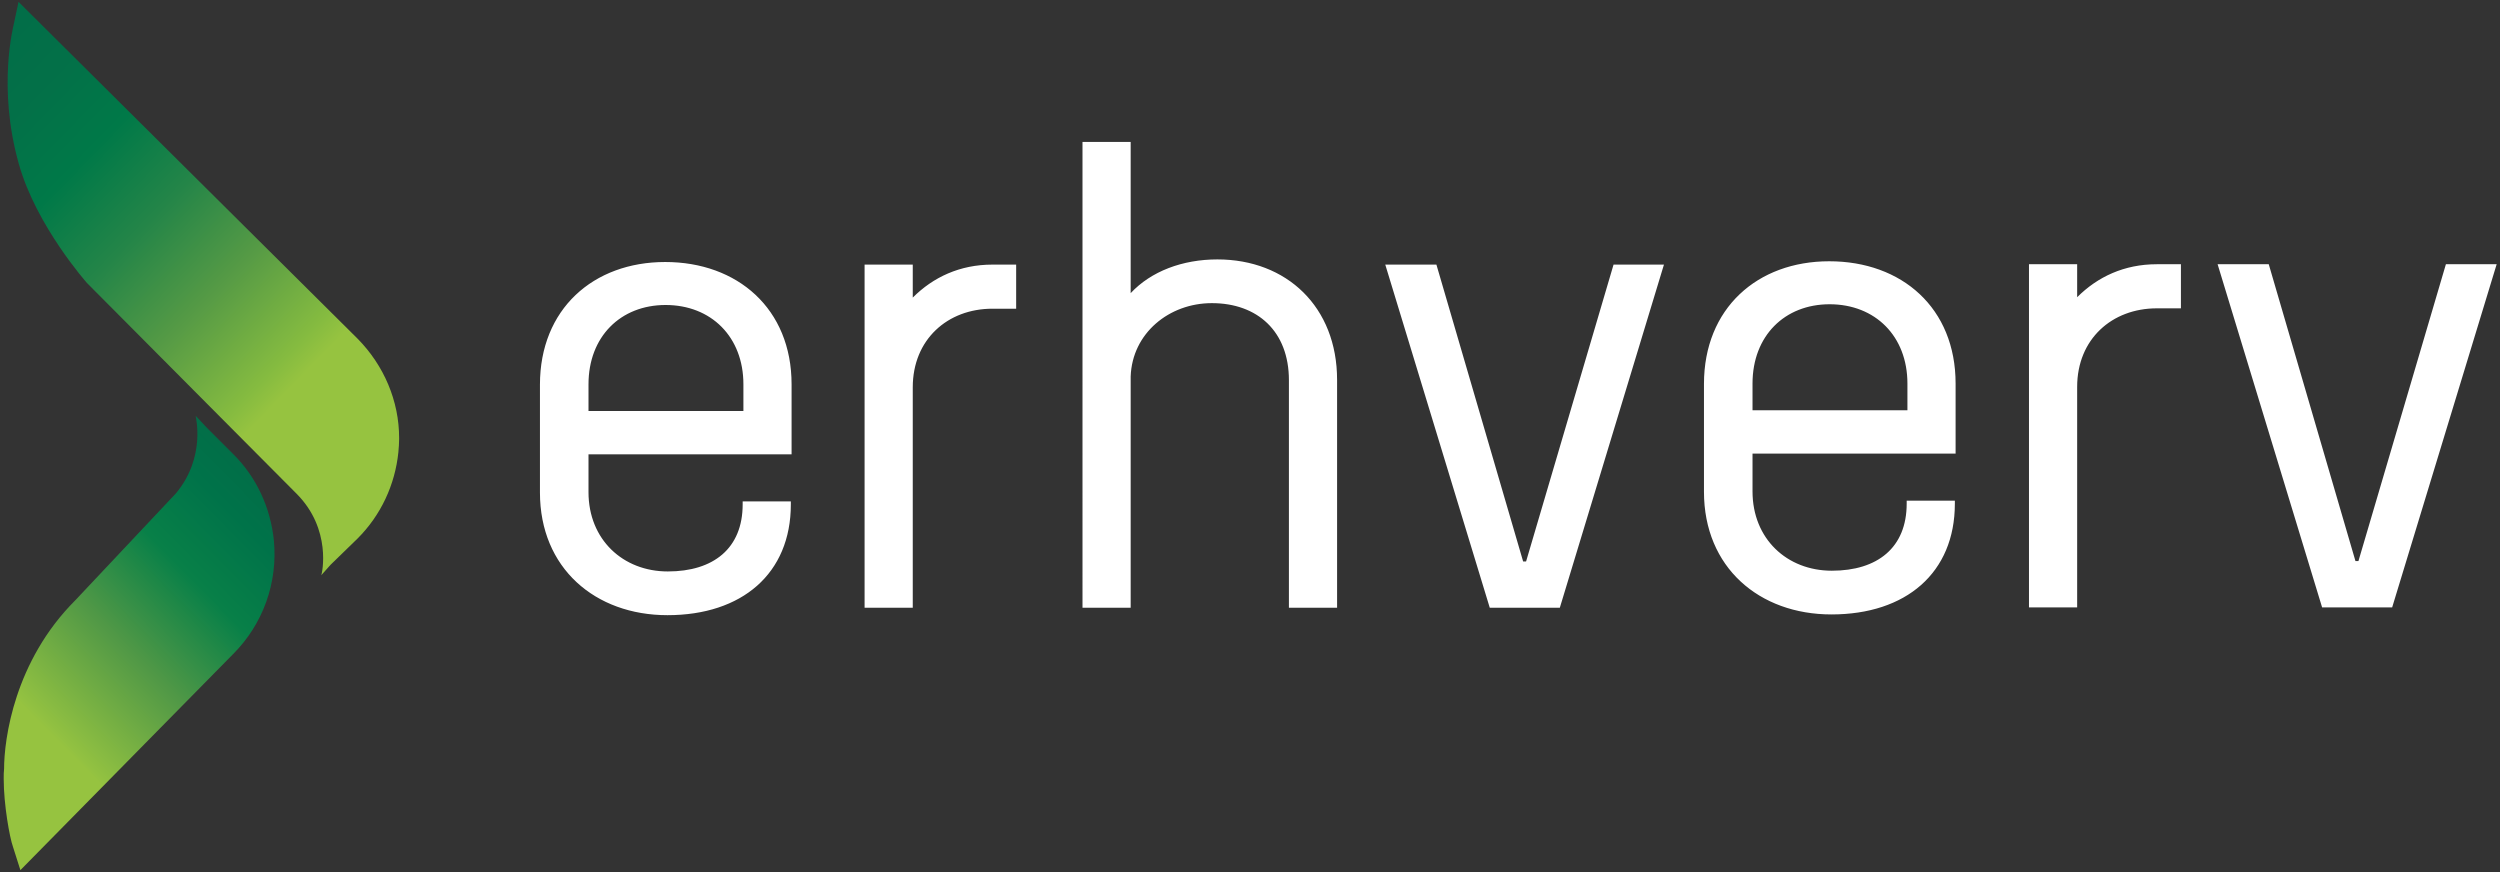 <svg xmlns="http://www.w3.org/2000/svg" xml:space="preserve" style="enable-background:new 0 0 674.6 235.3" viewBox="0 0 674.6 235.3"><rect x="0" y="0" width="674.6" height="235.3" fill="#333333" stroke="none"/><style>.st0{fill:none}.st3{fill:#fff}</style><g id="exclusion_zone"><path d="M-57.6 254.8v51.1h-9.5c-5 0-9-4.1-9-9.1v-62.1H6.3c5.7 0 10.2 4.5 10.2 10.2V306H7.4c-5 0-9-4.1-9-9.1V255h-18.8v35.3c0 5-4.1 9.1-9.1 9.1s-9-4.1-9-9.1V255h-19.1zM-50.1 201.1H1v9.5c0 5-4.1 9-9.1 9h-62.1v-82.4c0-5.7 4.5-10.2 10.2-10.2H1v9.1c0 5-4.1 9-9.1 9H-50v18.8h35.3c5 0 9.1 4.1 9.1 9.1s-4.1 9-9.1 9H-50v19.1zM693.9 145.4H745v9.5c0 5-4.1 9-9.1 9h-62.1V81.5c0-5.7 4.5-10.2 10.2-10.2h61v9.1c0 5-4.1 9-9.1 9H694v18.8h35.3c5 0 9.1 4.1 9.1 9.1s-4.1 9-9.1 9H694v19.1zM-61.8-50.7v51h-9.5c-5 0-9-4.1-9-9.1v-62.1L2-71c5.7 0 10.2 4.5 10.2 10.2V.3H3.1c-5 0-9-4.1-9-9.1v-41.9h-18.8v35.3c0 5-4.1 9.1-9.1 9.1s-9-4.1-9-9.1v-35.3h-19z" class="st0"/></g><g id="logo"><linearGradient id="SVGID_1_" x1="-15.693" x2="72.234" y1="-307.128" y2="-220.328" gradientTransform="matrix(1 0 0 -1 0 -89.435)" gradientUnits="userSpaceOnUse"><stop offset=".281" style="stop-color:#96c340"/><stop offset=".292" style="stop-color:#92c141"/><stop offset=".533" style="stop-color:#509846"/><stop offset=".74" style="stop-color:#088048"/><stop offset=".902" style="stop-color:#007349"/><stop offset="1" style="stop-color:#026e48"/></linearGradient><path d="M47.5 133.1 20.3 162C3.9 178.4 1.1 199.4 1.1 207.5c-.1.8-.1 1.6-.1 2.5v.2c0 6.9 1.6 15.8 2.5 18.3l2 6.3 57.4-58.3c8.1-8.1 12.1-19.3 11-30.7-.9-8.8-4.7-17.1-11-23.3l-7.1-7.1-3-3.2c0 .4 2.8 11.1-5.3 20.9" style="fill:url(#SVGID_1_)"/><linearGradient id="SVGID_00000070839625810623453430000013321530233405150369_" x1="-12.357" x2="110.515" y1="-110.704" y2="-230.195" gradientTransform="matrix(1 0 0 -1 0 -89.435)" gradientUnits="userSpaceOnUse"><stop offset="0" style="stop-color:#026e48"/><stop offset=".106" style="stop-color:#037048"/><stop offset=".235" style="stop-color:#007948"/><stop offset=".376" style="stop-color:#248548"/><stop offset=".525" style="stop-color:#559a45"/><stop offset=".679" style="stop-color:#85bb40"/><stop offset=".719" style="stop-color:#96c340"/></linearGradient><path d="M3.7 6.6c0 .2-4.5 16.9 1.4 37.7C9.8 61 23.5 76.4 23.5 76.4L80 133.2c9.6 9.6 6.9 21.6 6.7 22l2.5-2.8 7.3-7.1c6.3-6.3 10.1-14.5 11-23.3.1-1.2.2-2.4.2-3.5v-.3c0-10-4.1-19.6-11.2-26.8L5 .5 3.7 6.6z" style="fill:url(#SVGID_00000070839625810623453430000013321530233405150369_)"/><path d="M213.6 103.7v18.9h-54.8v10.2c0 12.8 9.3 21.4 21.4 21.4 12.3 0 20.2-6.2 20.2-18.1v-.8h13v.8c0 18.7-13.2 29.9-33.3 29.9-19.5 0-34.4-12.7-34.4-33.1v-29.1c0-20.4 14.4-33.1 33.8-33.1 19.5 0 34.1 12.6 34.1 33zm-54.8 7.2h41.8v-7.2c0-12.8-8.7-21.4-21-21.4-12.1 0-20.8 8.5-20.8 21.4v7.2zM274.2 71.4v11.9h-6.4c-12.1 0-21.5 8.3-21.5 21.2V164h-13V71.4h13v8.9c5.5-5.5 12.7-8.9 21.5-8.9h6.4zM292.1 38.3h13v40.8c5.5-5.9 14-9.1 23.4-9.1 18.7 0 32.3 12.8 32.3 32.5V164h-13v-61.4c0-13.2-8.5-20.8-20.8-20.8-11.5 0-21.5 8.1-21.9 19.8V164h-13V38.3zM527.7 103.5v18.9h-54.8v10.2c0 12.8 9.3 21.4 21.4 21.4 12.3 0 20.2-6.2 20.2-18.1v-.8h13v.8c0 18.7-13.2 29.9-33.3 29.9-19.5 0-34.4-12.7-34.4-33.1v-29.1c0-20.4 14.4-33.1 33.8-33.1 19.6 0 34.1 12.6 34.1 33zm-54.8 7.2h41.8v-7.2c0-12.8-8.7-21.4-21-21.4-12.1 0-20.8 8.5-20.8 21.4v7.2zM588.5 71.3v11.9H582c-12.1 0-21.5 8.3-21.5 21.2v59.5h-13V71.3h13v8.9c5.5-5.5 12.7-8.9 21.5-8.9h6.5zM673.7 71.3l-28.2 92.6h-18.9l-28.2-92.6h13.8l23.4 80.1h.8L660 71.3h13.7zM449 71.4 420.9 164H402l-28.2-92.6h13.8l23.4 80.1h.8l23.6-80.1H449z" class="st3"/></g></svg>